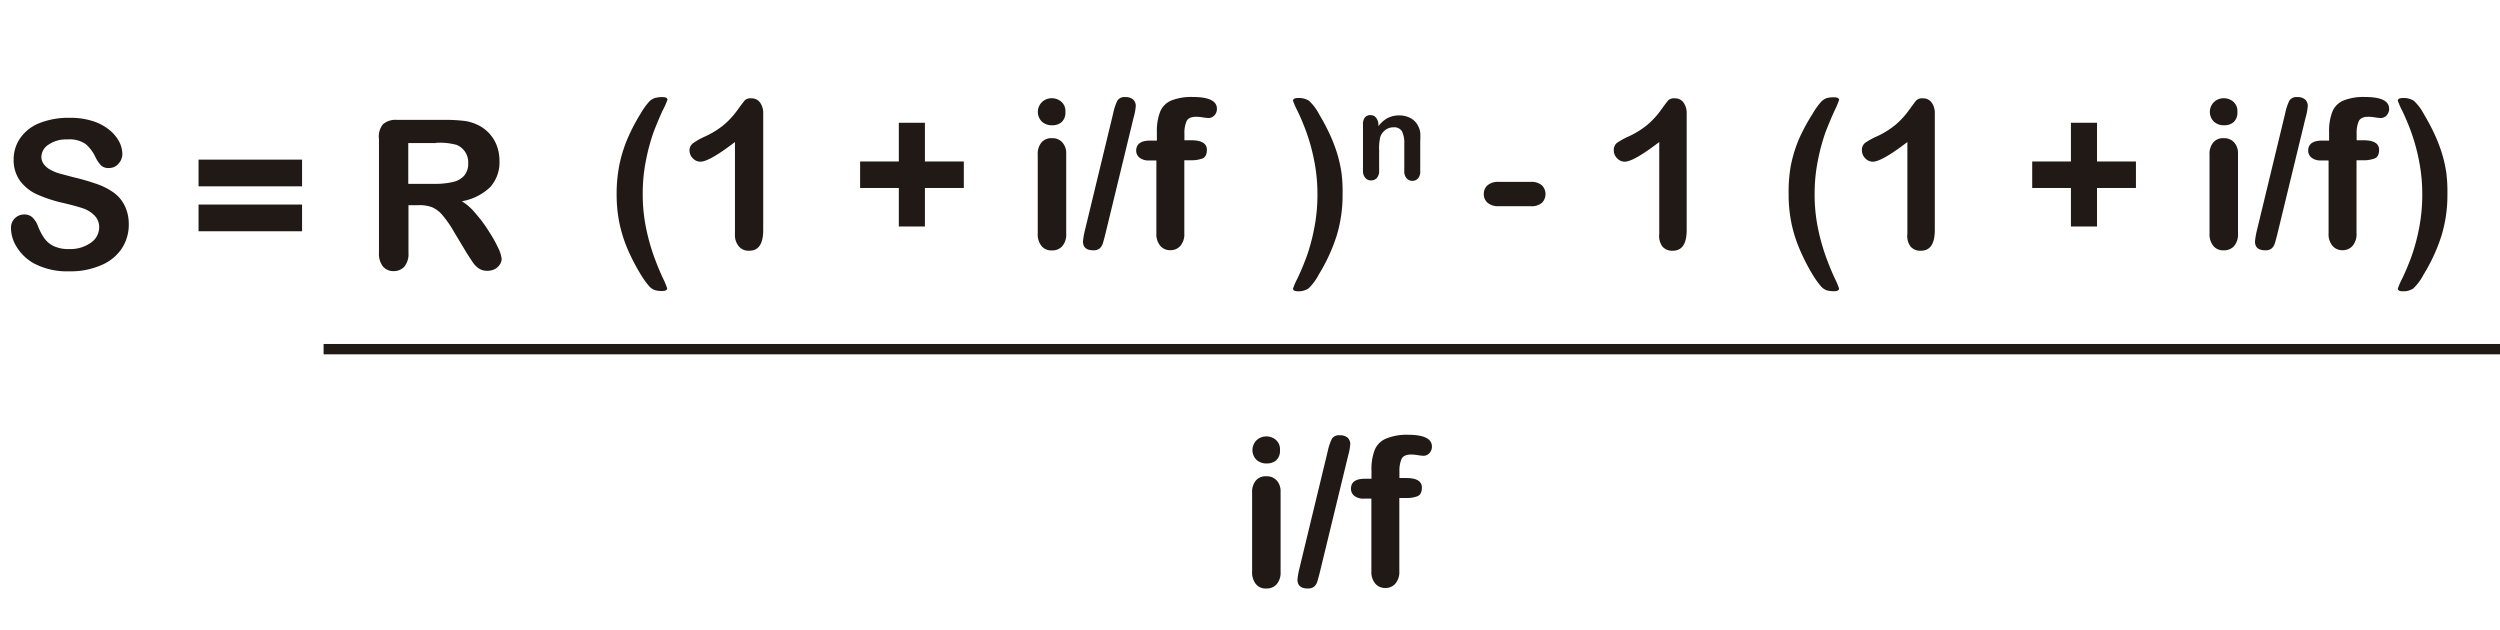 <svg id="Capa_1" data-name="Capa 1" xmlns="http://www.w3.org/2000/svg" viewBox="0 0 241.51 60.83"><defs><style>.cls-1{fill:#211915;}</style></defs><title>Mesa de trabajo 27</title><path class="cls-1" d="M12.44,21.64A4.2,4.2,0,0,1,11.77,24a4.44,4.44,0,0,1-2,1.62,7.34,7.34,0,0,1-3.06.59,6.87,6.87,0,0,1-3.5-.8,4.65,4.65,0,0,1-1.59-1.54A3.49,3.49,0,0,1,1.06,22a1.27,1.27,0,0,1,1.3-1.28,1.1,1.1,0,0,1,.78.29,2.3,2.3,0,0,1,.54.87A5.79,5.79,0,0,0,4.27,23a2.4,2.4,0,0,0,.89.76,3.31,3.31,0,0,0,1.51.3,3.42,3.42,0,0,0,2.09-.6A1.81,1.81,0,0,0,9.58,22a1.58,1.58,0,0,0-.43-1.16A2.81,2.81,0,0,0,8,20.12q-.69-.23-1.84-.5a13.53,13.53,0,0,1-2.58-.84,4.18,4.18,0,0,1-1.65-1.32,3.42,3.42,0,0,1-.61-2.08A3.56,3.56,0,0,1,2,13.28a4.07,4.07,0,0,1,1.87-1.41,7.63,7.63,0,0,1,2.87-.49A7.11,7.11,0,0,1,9,11.71a4.81,4.81,0,0,1,1.6.87,3.63,3.63,0,0,1,.93,1.14,2.62,2.62,0,0,1,.29,1.16,1.37,1.37,0,0,1-.37.93,1.17,1.17,0,0,1-.91.42A1.05,1.05,0,0,1,9.78,16a3.35,3.35,0,0,1-.56-.82,3.71,3.71,0,0,0-.94-1.26,2.74,2.74,0,0,0-1.76-.45,3,3,0,0,0-1.81.49A1.44,1.44,0,0,0,4,15.12a1.2,1.2,0,0,0,.23.74,2,2,0,0,0,.64.54,4.38,4.38,0,0,0,.83.35l1.39.37a21.73,21.73,0,0,1,2.19.63,6.66,6.66,0,0,1,1.67.83,3.41,3.41,0,0,1,1.07,1.24A4,4,0,0,1,12.44,21.64Z"/><path class="cls-1" d="M29.18,18h-10V15.42h10Zm0,4.34h-10V19.76h10Z"/><path class="cls-1" d="M40.46,19.82h-1v4.6a1.91,1.91,0,0,1-.4,1.34,1.36,1.36,0,0,1-1,.43,1.33,1.33,0,0,1-1.07-.45,2,2,0,0,1-.38-1.32v-11A1.86,1.86,0,0,1,37,12a1.86,1.86,0,0,1,1.36-.42H43a14.25,14.25,0,0,1,1.67.08A4.22,4.22,0,0,1,46,12a3.61,3.61,0,0,1,1.19.81,3.55,3.55,0,0,1,.79,1.23,4.09,4.09,0,0,1,.27,1.48,3.57,3.57,0,0,1-.9,2.56,5.19,5.19,0,0,1-2.74,1.36A5.29,5.29,0,0,1,46,20.69a12.31,12.31,0,0,1,1.25,1.7A12.58,12.58,0,0,1,48.15,24a3.22,3.22,0,0,1,.31,1,1,1,0,0,1-.18.56,1.27,1.27,0,0,1-.49.44,1.55,1.55,0,0,1-.72.16,1.41,1.41,0,0,1-.82-.23,2.2,2.2,0,0,1-.57-.58q-.24-.35-.65-1L43.86,22.4a10.62,10.62,0,0,0-1.12-1.62,2.76,2.76,0,0,0-1-.76A3.44,3.44,0,0,0,40.46,19.82Zm1.66-6H39.44v3.94H42a7.3,7.3,0,0,0,1.76-.18,2.06,2.06,0,0,0,1.09-.62,1.77,1.77,0,0,0,.38-1.2A1.81,1.81,0,0,0,44.12,14,6,6,0,0,0,42.12,13.8Z"/><path class="cls-1" d="M122.39,44.77a1.41,1.41,0,0,1-1-.34,1.33,1.33,0,0,1,0-1.9,1.36,1.36,0,0,1,.94-.37,1.4,1.4,0,0,1,.92.33,1.19,1.19,0,0,1,.4,1,1.22,1.22,0,0,1-.39,1A1.35,1.35,0,0,1,122.39,44.77Zm1.32,2.75v7.71a1.72,1.72,0,0,1-.38,1.21,1.26,1.26,0,0,1-1,.41,1.2,1.2,0,0,1-1-.42,1.77,1.77,0,0,1-.37-1.2V47.6a1.71,1.71,0,0,1,.37-1.19,1.23,1.23,0,0,1,1-.4,1.28,1.28,0,0,1,1,.4A1.55,1.55,0,0,1,123.71,47.52Z"/><path class="cls-1" d="M130.24,44,127.5,55.29q-.14.56-.24.88a1.07,1.07,0,0,1-.31.5.91.91,0,0,1-.61.18q-1,0-1-.86a7.71,7.71,0,0,1,.2-1.12l2.72-11.26a5.07,5.07,0,0,1,.41-1.23.81.81,0,0,1,.76-.33,1.08,1.08,0,0,1,.75.23.82.82,0,0,1,.26.64A5.4,5.4,0,0,1,130.24,44Z"/><path class="cls-1" d="M131.86,46.25h.63v-.8a5.11,5.11,0,0,1,.32-2,2,2,0,0,1,1.07-1.07A5.21,5.21,0,0,1,136,42q2.33,0,2.33,1.14a.9.9,0,0,1-.24.63.76.76,0,0,1-.58.26,4.11,4.11,0,0,1-.54-.06,4.35,4.35,0,0,0-.64-.06q-.72,0-.93.42a2.87,2.87,0,0,0-.21,1.22v.63h.65q1.52,0,1.52.92,0,.65-.41.83a2.88,2.88,0,0,1-1.12.18h-.65v7.06a1.74,1.74,0,0,1-.38,1.21,1.25,1.25,0,0,1-1,.42,1.22,1.22,0,0,1-.94-.42,1.74,1.74,0,0,1-.38-1.21V48.17h-.73a1.4,1.4,0,0,1-.92-.27.87.87,0,0,1-.32-.7Q130.52,46.25,131.86,46.25Z"/><path class="cls-1" d="M59.57,18.76A14.24,14.24,0,0,1,59.82,16a13.29,13.29,0,0,1,.77-2.53A18.25,18.25,0,0,1,61.87,11a7.08,7.08,0,0,1,.77-1.1,1.41,1.41,0,0,1,.59-.42A2.56,2.56,0,0,1,64,9.38q.48,0,.48.26A7.81,7.81,0,0,1,64,10.7q-.45,1-.84,2a19.17,19.17,0,0,0-.73,2.66,16.25,16.25,0,0,0-.34,3.37,16.07,16.07,0,0,0,.33,3.33,19.82,19.82,0,0,0,.76,2.72q.42,1.15.85,2.07a7.68,7.68,0,0,1,.42,1q0,.26-.48.26a2.36,2.36,0,0,1-.73-.09,1.43,1.43,0,0,1-.58-.43,8.64,8.64,0,0,1-.77-1.09A19.72,19.72,0,0,1,60.6,24a13.28,13.28,0,0,1-.77-2.49A13.89,13.89,0,0,1,59.57,18.76Z"/><path class="cls-1" d="M71,22.6V13.72q-2.48,1.9-3.34,1.9a1,1,0,0,1-.73-.33,1.05,1.05,0,0,1-.32-.76A.86.86,0,0,1,67,13.8a6.89,6.89,0,0,1,1.1-.61A8.22,8.22,0,0,0,70,12a8,8,0,0,0,1.25-1.38q.55-.76.71-.94a.85.85,0,0,1,.63-.18,1,1,0,0,1,.83.4,1.75,1.75,0,0,1,.31,1.1V22.22q0,2-1.34,2a1.23,1.23,0,0,1-1-.4A1.71,1.71,0,0,1,71,22.6Z"/><path class="cls-1" d="M89.35,21.88H86.83V18.16H83.09V15.6h3.74V11.86h2.52V15.6h3.76v2.56H89.35Z"/><path class="cls-1" d="M101.66,12.1a1.41,1.41,0,0,1-1-.34,1.33,1.33,0,0,1,0-1.9,1.36,1.36,0,0,1,.94-.37,1.4,1.4,0,0,1,.92.33,1.19,1.19,0,0,1,.4,1,1.22,1.22,0,0,1-.39,1A1.35,1.35,0,0,1,101.66,12.1ZM103,14.86v7.71a1.72,1.72,0,0,1-.38,1.21,1.26,1.26,0,0,1-1,.41,1.2,1.2,0,0,1-1-.42,1.77,1.77,0,0,1-.37-1.2V14.94a1.71,1.71,0,0,1,.37-1.19,1.23,1.23,0,0,1,1-.4,1.28,1.28,0,0,1,1,.4A1.55,1.55,0,0,1,103,14.86Z"/><path class="cls-1" d="M109.51,11.36l-2.73,11.26q-.14.56-.24.88a1.07,1.07,0,0,1-.31.5.91.91,0,0,1-.61.18q-1,0-1-.86a7.71,7.71,0,0,1,.2-1.12l2.72-11.26a5.07,5.07,0,0,1,.41-1.23.81.81,0,0,1,.76-.33,1.08,1.08,0,0,1,.75.23.82.82,0,0,1,.26.64A5.4,5.4,0,0,1,109.51,11.36Z"/><path class="cls-1" d="M111.13,13.58h.63v-.8a5.11,5.11,0,0,1,.32-2,2,2,0,0,1,1.07-1.07,5.21,5.21,0,0,1,2.08-.34q2.33,0,2.33,1.14a.9.9,0,0,1-.24.63.76.76,0,0,1-.58.26,4.11,4.11,0,0,1-.54-.06,4.35,4.35,0,0,0-.64-.06q-.72,0-.93.42a2.87,2.87,0,0,0-.21,1.22v.63h.65q1.52,0,1.52.92,0,.65-.41.83a2.88,2.88,0,0,1-1.12.18h-.65v7.06a1.74,1.74,0,0,1-.38,1.21,1.25,1.25,0,0,1-1,.42,1.22,1.22,0,0,1-.94-.42,1.74,1.74,0,0,1-.38-1.21V15.5H111a1.4,1.4,0,0,1-.92-.27.87.87,0,0,1-.32-.7Q109.79,13.58,111.13,13.58Z"/><path class="cls-1" d="M129.7,18.76a13.44,13.44,0,0,1-.57,4,16.93,16.93,0,0,1-1.73,3.76,5.09,5.09,0,0,1-1,1.35,1.74,1.74,0,0,1-1,.27q-.49,0-.49-.26a6.19,6.19,0,0,1,.41-.94q.41-.85.85-2a18.53,18.53,0,0,0,.77-2.78,16.7,16.7,0,0,0,.33-3.35,16.54,16.54,0,0,0-.33-3.37,19,19,0,0,0-.77-2.77q-.44-1.17-.85-2a6.93,6.93,0,0,1-.41-.94q0-.26.49-.26a1.83,1.83,0,0,1,1.05.26,4.82,4.82,0,0,1,1,1.34,19.77,19.77,0,0,1,1,1.88,15.1,15.1,0,0,1,.72,1.86,12.61,12.61,0,0,1,.43,1.93A14.64,14.64,0,0,1,129.7,18.76Z"/><path class="cls-1" d="M133.16,12v.19a2.73,2.73,0,0,1,.9-.79,2.39,2.39,0,0,1,1.12-.25,2.24,2.24,0,0,1,1.1.27,1.7,1.7,0,0,1,.72.76,1.79,1.79,0,0,1,.2.61,6.4,6.4,0,0,1,0,.84v2.89a1,1,0,0,1-.21.71.71.71,0,0,1-.55.24.72.72,0,0,1-.56-.25,1,1,0,0,1-.22-.7V13.89a2.6,2.6,0,0,0-.21-1.18.87.87,0,0,0-.85-.41,1.26,1.26,0,0,0-.76.25,1.42,1.42,0,0,0-.5.68,4.85,4.85,0,0,0-.11,1.3v1.95a1,1,0,0,1-.22.71.74.74,0,0,1-.57.24.7.7,0,0,1-.55-.25,1,1,0,0,1-.22-.7V12a1,1,0,0,1,.19-.66.67.67,0,0,1,.53-.22.72.72,0,0,1,.37.1.7.7,0,0,1,.26.29A1,1,0,0,1,133.16,12Z"/><path class="cls-1" d="M147.87,19.92h-3.09a1.56,1.56,0,0,1-1.07-.33,1.08,1.08,0,0,1-.37-.84,1.11,1.11,0,0,1,.36-.85,1.55,1.55,0,0,1,1.08-.33h3.09a1.55,1.55,0,0,1,1.08.33,1.2,1.2,0,0,1,0,1.7A1.55,1.55,0,0,1,147.87,19.92Z"/><path class="cls-1" d="M160.29,22.6V13.72q-2.48,1.9-3.34,1.9a1,1,0,0,1-.73-.33,1.05,1.05,0,0,1-.32-.76.86.86,0,0,1,.31-.73,6.89,6.89,0,0,1,1.1-.61A8.22,8.22,0,0,0,159.21,12a8,8,0,0,0,1.25-1.38q.55-.76.71-.94a.85.85,0,0,1,.63-.18,1,1,0,0,1,.83.4,1.75,1.75,0,0,1,.31,1.1V22.22q0,2-1.34,2a1.23,1.23,0,0,1-1-.4A1.71,1.71,0,0,1,160.29,22.6Z"/><path class="cls-1" d="M172.79,18.76A14.24,14.24,0,0,1,173,16a13.29,13.29,0,0,1,.77-2.53A18.25,18.25,0,0,1,175.1,11a7.08,7.08,0,0,1,.77-1.1,1.41,1.41,0,0,1,.59-.42,2.56,2.56,0,0,1,.72-.08q.48,0,.48.26a7.81,7.81,0,0,1-.45,1.06q-.45,1-.84,2a19.17,19.17,0,0,0-.73,2.66,16.25,16.25,0,0,0-.34,3.37,16.07,16.07,0,0,0,.33,3.33,19.82,19.82,0,0,0,.76,2.72q.42,1.15.85,2.07a7.68,7.68,0,0,1,.42,1q0,.26-.48.26a2.36,2.36,0,0,1-.73-.09,1.43,1.43,0,0,1-.58-.43,8.64,8.64,0,0,1-.77-1.09A19.72,19.72,0,0,1,173.82,24a13.28,13.28,0,0,1-.77-2.49A13.89,13.89,0,0,1,172.79,18.76Z"/><path class="cls-1" d="M184.26,22.6V13.72q-2.48,1.9-3.34,1.9a1,1,0,0,1-.73-.33,1.05,1.05,0,0,1-.32-.76.86.86,0,0,1,.31-.73,6.89,6.89,0,0,1,1.1-.61A8.22,8.22,0,0,0,183.18,12a8,8,0,0,0,1.25-1.38q.55-.76.71-.94a.85.85,0,0,1,.63-.18,1,1,0,0,1,.83.4,1.75,1.75,0,0,1,.31,1.1V22.22q0,2-1.34,2a1.23,1.23,0,0,1-1-.4A1.71,1.71,0,0,1,184.26,22.6Z"/><path class="cls-1" d="M202.58,21.88h-2.52V18.16h-3.74V15.6h3.74V11.86h2.52V15.6h3.76v2.56h-3.76Z"/><path class="cls-1" d="M214.88,12.1a1.41,1.41,0,0,1-1-.34,1.33,1.33,0,0,1,0-1.9,1.36,1.36,0,0,1,.94-.37,1.4,1.4,0,0,1,.92.33,1.19,1.19,0,0,1,.4,1,1.22,1.22,0,0,1-.39,1A1.35,1.35,0,0,1,214.88,12.1Zm1.32,2.75v7.71a1.72,1.72,0,0,1-.38,1.21,1.26,1.26,0,0,1-1,.41,1.2,1.2,0,0,1-1-.42,1.77,1.77,0,0,1-.37-1.2V14.94a1.71,1.71,0,0,1,.37-1.19,1.23,1.23,0,0,1,1-.4,1.28,1.28,0,0,1,1,.4A1.55,1.55,0,0,1,216.2,14.86Z"/><path class="cls-1" d="M222.73,11.36,220,22.62q-.14.56-.24.88a1.07,1.07,0,0,1-.31.5.91.91,0,0,1-.61.18q-1,0-1-.86a7.71,7.71,0,0,1,.2-1.12l2.72-11.26a5.07,5.07,0,0,1,.41-1.23.81.81,0,0,1,.76-.33,1.08,1.08,0,0,1,.75.23.82.82,0,0,1,.26.64A5.4,5.4,0,0,1,222.73,11.36Z"/><path class="cls-1" d="M224.35,13.58H225v-.8a5.11,5.11,0,0,1,.32-2,2,2,0,0,1,1.07-1.07,5.21,5.21,0,0,1,2.08-.34q2.33,0,2.33,1.14a.9.9,0,0,1-.24.63.76.76,0,0,1-.58.26,4.11,4.11,0,0,1-.54-.06,4.35,4.35,0,0,0-.64-.06q-.72,0-.93.42a2.87,2.87,0,0,0-.21,1.22v.63h.65q1.52,0,1.52.92,0,.65-.41.83a2.88,2.88,0,0,1-1.12.18h-.65v7.06a1.74,1.74,0,0,1-.38,1.21,1.25,1.25,0,0,1-1,.42,1.22,1.22,0,0,1-.94-.42,1.74,1.74,0,0,1-.38-1.21V15.5h-.73a1.4,1.4,0,0,1-.92-.27.87.87,0,0,1-.32-.7Q223,13.58,224.35,13.58Z"/><path class="cls-1" d="M236.43,18.76a13.44,13.44,0,0,1-.57,4,16.93,16.93,0,0,1-1.73,3.76,5.09,5.09,0,0,1-1,1.35,1.74,1.74,0,0,1-1,.27q-.49,0-.49-.26a6.19,6.19,0,0,1,.41-.94q.41-.85.85-2a18.53,18.53,0,0,0,.77-2.78,16.7,16.7,0,0,0,.33-3.35,16.54,16.54,0,0,0-.33-3.37,19,19,0,0,0-.77-2.77q-.44-1.17-.85-2a6.93,6.93,0,0,1-.41-.94q0-.26.49-.26a1.83,1.83,0,0,1,1.05.26,4.82,4.82,0,0,1,1,1.34,19.77,19.77,0,0,1,1,1.88,15.1,15.1,0,0,1,.72,1.86,12.61,12.61,0,0,1,.43,1.93A14.64,14.64,0,0,1,236.43,18.76Z"/><rect class="cls-1" x="31.26" y="33.23" width="210.26" height="1"/></svg>